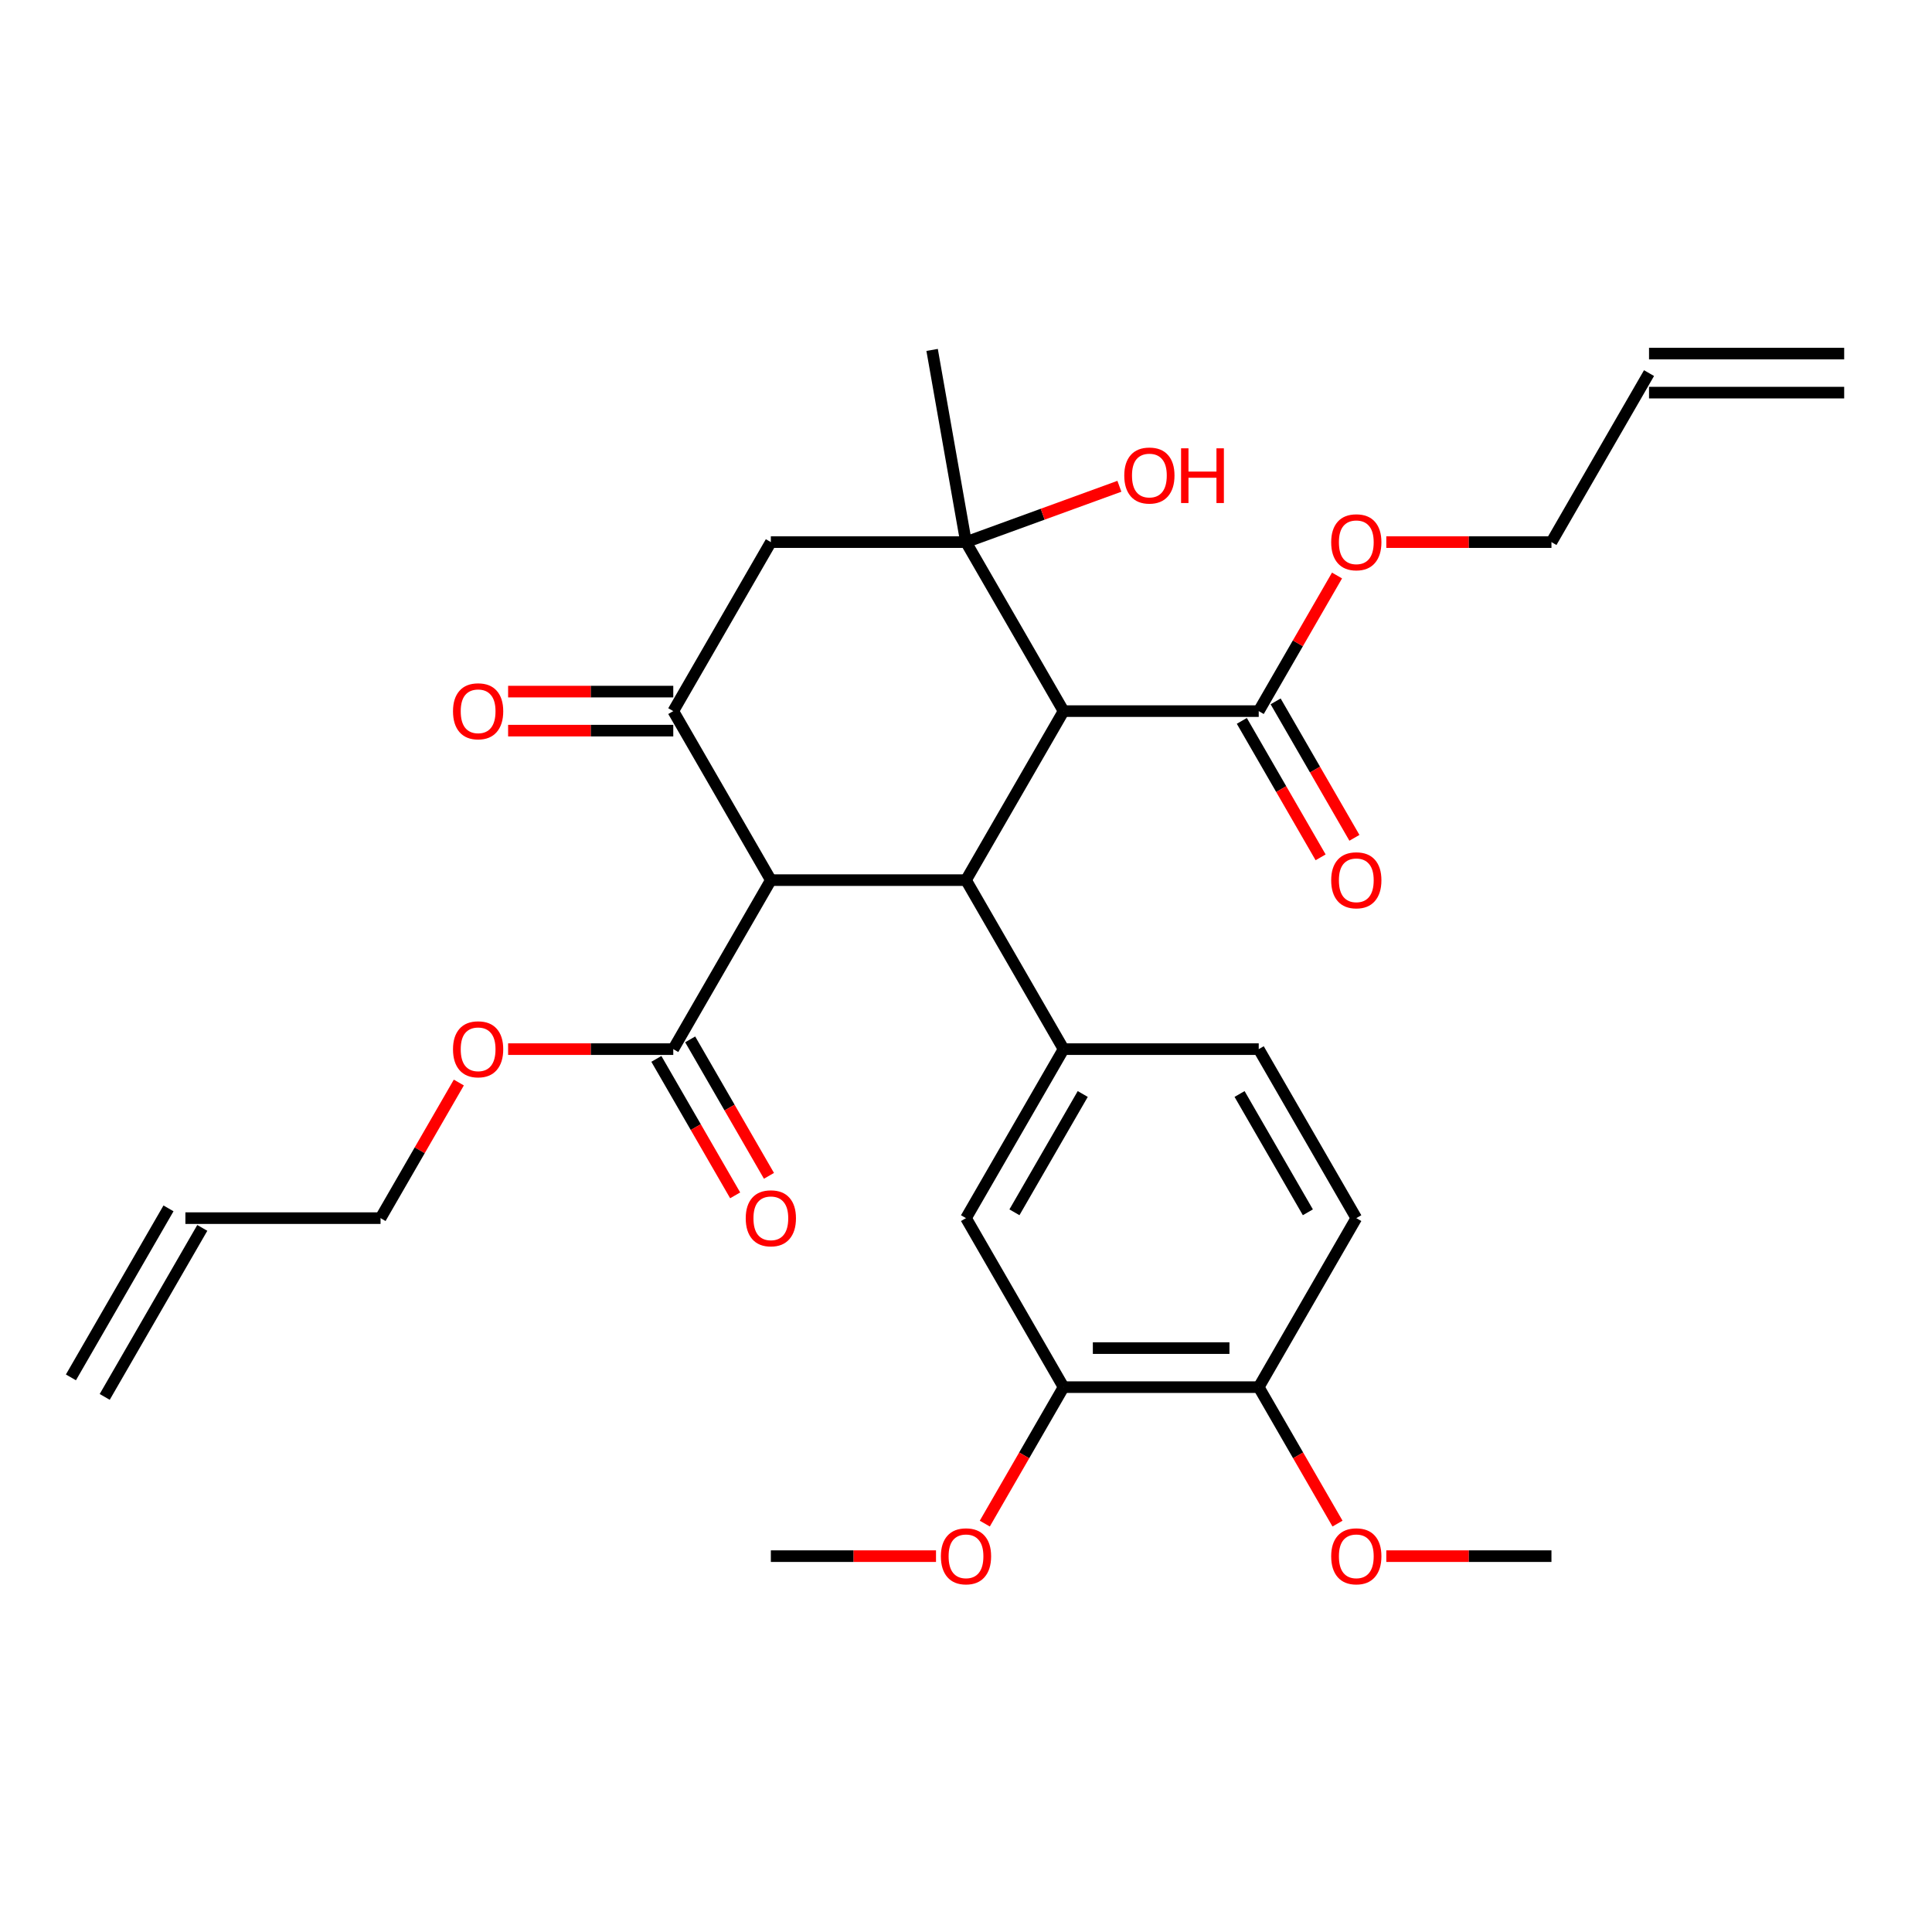 <?xml version='1.0' encoding='iso-8859-1'?>
<svg version='1.1' baseProfile='full'
              xmlns='http://www.w3.org/2000/svg'
                      xmlns:rdkit='http://www.rdkit.org/xml'
                      xmlns:xlink='http://www.w3.org/1999/xlink'
                  xml:space='preserve'
width='1000px' height='1000px' viewBox='0 0 1000 1000'>
<!-- END OF HEADER -->
<rect style='opacity:1.0;fill:#FFFFFF;stroke:none' width='1000' height='1000' x='0' y='0'> </rect>
<path class='bond-0' d='M 500,455.551 L 550.505,368.074' style='fill:none;fill-rule:evenodd;stroke:#000000;stroke-width:6px;stroke-linecap:butt;stroke-linejoin:miter;stroke-opacity:1' />
<path class='bond-1' d='M 500,455.551 L 398.99,455.551' style='fill:none;fill-rule:evenodd;stroke:#000000;stroke-width:6px;stroke-linecap:butt;stroke-linejoin:miter;stroke-opacity:1' />
<path class='bond-4' d='M 500,455.551 L 550.505,543.029' style='fill:none;fill-rule:evenodd;stroke:#000000;stroke-width:6px;stroke-linecap:butt;stroke-linejoin:miter;stroke-opacity:1' />
<path class='bond-2' d='M 550.505,368.074 L 500,280.597' style='fill:none;fill-rule:evenodd;stroke:#000000;stroke-width:6px;stroke-linecap:butt;stroke-linejoin:miter;stroke-opacity:1' />
<path class='bond-6' d='M 550.505,368.074 L 651.515,368.074' style='fill:none;fill-rule:evenodd;stroke:#000000;stroke-width:6px;stroke-linecap:butt;stroke-linejoin:miter;stroke-opacity:1' />
<path class='bond-3' d='M 398.99,455.551 L 348.485,368.074' style='fill:none;fill-rule:evenodd;stroke:#000000;stroke-width:6px;stroke-linecap:butt;stroke-linejoin:miter;stroke-opacity:1' />
<path class='bond-7' d='M 398.99,455.551 L 348.485,543.029' style='fill:none;fill-rule:evenodd;stroke:#000000;stroke-width:6px;stroke-linecap:butt;stroke-linejoin:miter;stroke-opacity:1' />
<path class='bond-16' d='M 500,280.597 L 539.697,266.148' style='fill:none;fill-rule:evenodd;stroke:#000000;stroke-width:6px;stroke-linecap:butt;stroke-linejoin:miter;stroke-opacity:1' />
<path class='bond-16' d='M 539.697,266.148 L 579.393,251.7' style='fill:none;fill-rule:evenodd;stroke:#FF0000;stroke-width:6px;stroke-linecap:butt;stroke-linejoin:miter;stroke-opacity:1' />
<path class='bond-23' d='M 500,280.597 L 482.46,181.121' style='fill:none;fill-rule:evenodd;stroke:#000000;stroke-width:6px;stroke-linecap:butt;stroke-linejoin:miter;stroke-opacity:1' />
<path class='bond-30' d='M 500,280.597 L 398.99,280.597' style='fill:none;fill-rule:evenodd;stroke:#000000;stroke-width:6px;stroke-linecap:butt;stroke-linejoin:miter;stroke-opacity:1' />
<path class='bond-5' d='M 348.485,368.074 L 398.99,280.597' style='fill:none;fill-rule:evenodd;stroke:#000000;stroke-width:6px;stroke-linecap:butt;stroke-linejoin:miter;stroke-opacity:1' />
<path class='bond-10' d='M 348.485,357.973 L 305.742,357.973' style='fill:none;fill-rule:evenodd;stroke:#000000;stroke-width:6px;stroke-linecap:butt;stroke-linejoin:miter;stroke-opacity:1' />
<path class='bond-10' d='M 305.742,357.973 L 263,357.973' style='fill:none;fill-rule:evenodd;stroke:#FF0000;stroke-width:6px;stroke-linecap:butt;stroke-linejoin:miter;stroke-opacity:1' />
<path class='bond-10' d='M 348.485,378.175 L 305.742,378.175' style='fill:none;fill-rule:evenodd;stroke:#000000;stroke-width:6px;stroke-linecap:butt;stroke-linejoin:miter;stroke-opacity:1' />
<path class='bond-10' d='M 305.742,378.175 L 263,378.175' style='fill:none;fill-rule:evenodd;stroke:#FF0000;stroke-width:6px;stroke-linecap:butt;stroke-linejoin:miter;stroke-opacity:1' />
<path class='bond-8' d='M 550.505,543.029 L 500,630.506' style='fill:none;fill-rule:evenodd;stroke:#000000;stroke-width:6px;stroke-linecap:butt;stroke-linejoin:miter;stroke-opacity:1' />
<path class='bond-8' d='M 560.425,566.251 L 525.071,627.485' style='fill:none;fill-rule:evenodd;stroke:#000000;stroke-width:6px;stroke-linecap:butt;stroke-linejoin:miter;stroke-opacity:1' />
<path class='bond-11' d='M 550.505,543.029 L 651.515,543.029' style='fill:none;fill-rule:evenodd;stroke:#000000;stroke-width:6px;stroke-linecap:butt;stroke-linejoin:miter;stroke-opacity:1' />
<path class='bond-14' d='M 642.767,373.125 L 663.157,408.441' style='fill:none;fill-rule:evenodd;stroke:#000000;stroke-width:6px;stroke-linecap:butt;stroke-linejoin:miter;stroke-opacity:1' />
<path class='bond-14' d='M 663.157,408.441 L 683.547,443.757' style='fill:none;fill-rule:evenodd;stroke:#FF0000;stroke-width:6px;stroke-linecap:butt;stroke-linejoin:miter;stroke-opacity:1' />
<path class='bond-14' d='M 660.263,363.024 L 680.653,398.34' style='fill:none;fill-rule:evenodd;stroke:#000000;stroke-width:6px;stroke-linecap:butt;stroke-linejoin:miter;stroke-opacity:1' />
<path class='bond-14' d='M 680.653,398.34 L 701.042,433.656' style='fill:none;fill-rule:evenodd;stroke:#FF0000;stroke-width:6px;stroke-linecap:butt;stroke-linejoin:miter;stroke-opacity:1' />
<path class='bond-22' d='M 651.515,368.074 L 671.778,332.978' style='fill:none;fill-rule:evenodd;stroke:#000000;stroke-width:6px;stroke-linecap:butt;stroke-linejoin:miter;stroke-opacity:1' />
<path class='bond-22' d='M 671.778,332.978 L 692.041,297.882' style='fill:none;fill-rule:evenodd;stroke:#FF0000;stroke-width:6px;stroke-linecap:butt;stroke-linejoin:miter;stroke-opacity:1' />
<path class='bond-13' d='M 339.737,548.079 L 360.127,583.395' style='fill:none;fill-rule:evenodd;stroke:#000000;stroke-width:6px;stroke-linecap:butt;stroke-linejoin:miter;stroke-opacity:1' />
<path class='bond-13' d='M 360.127,583.395 L 380.517,618.711' style='fill:none;fill-rule:evenodd;stroke:#FF0000;stroke-width:6px;stroke-linecap:butt;stroke-linejoin:miter;stroke-opacity:1' />
<path class='bond-13' d='M 357.233,537.978 L 377.622,573.294' style='fill:none;fill-rule:evenodd;stroke:#000000;stroke-width:6px;stroke-linecap:butt;stroke-linejoin:miter;stroke-opacity:1' />
<path class='bond-13' d='M 377.622,573.294 L 398.012,608.61' style='fill:none;fill-rule:evenodd;stroke:#FF0000;stroke-width:6px;stroke-linecap:butt;stroke-linejoin:miter;stroke-opacity:1' />
<path class='bond-21' d='M 348.485,543.029 L 305.742,543.029' style='fill:none;fill-rule:evenodd;stroke:#000000;stroke-width:6px;stroke-linecap:butt;stroke-linejoin:miter;stroke-opacity:1' />
<path class='bond-21' d='M 305.742,543.029 L 263,543.029' style='fill:none;fill-rule:evenodd;stroke:#FF0000;stroke-width:6px;stroke-linecap:butt;stroke-linejoin:miter;stroke-opacity:1' />
<path class='bond-9' d='M 500,630.506 L 550.505,717.983' style='fill:none;fill-rule:evenodd;stroke:#000000;stroke-width:6px;stroke-linecap:butt;stroke-linejoin:miter;stroke-opacity:1' />
<path class='bond-24' d='M 550.505,717.983 L 530.115,753.299' style='fill:none;fill-rule:evenodd;stroke:#000000;stroke-width:6px;stroke-linecap:butt;stroke-linejoin:miter;stroke-opacity:1' />
<path class='bond-24' d='M 530.115,753.299 L 509.726,788.615' style='fill:none;fill-rule:evenodd;stroke:#FF0000;stroke-width:6px;stroke-linecap:butt;stroke-linejoin:miter;stroke-opacity:1' />
<path class='bond-31' d='M 550.505,717.983 L 651.515,717.983' style='fill:none;fill-rule:evenodd;stroke:#000000;stroke-width:6px;stroke-linecap:butt;stroke-linejoin:miter;stroke-opacity:1' />
<path class='bond-31' d='M 565.657,697.781 L 636.364,697.781' style='fill:none;fill-rule:evenodd;stroke:#000000;stroke-width:6px;stroke-linecap:butt;stroke-linejoin:miter;stroke-opacity:1' />
<path class='bond-15' d='M 651.515,543.029 L 702.02,630.506' style='fill:none;fill-rule:evenodd;stroke:#000000;stroke-width:6px;stroke-linecap:butt;stroke-linejoin:miter;stroke-opacity:1' />
<path class='bond-15' d='M 641.595,566.251 L 676.949,627.485' style='fill:none;fill-rule:evenodd;stroke:#000000;stroke-width:6px;stroke-linecap:butt;stroke-linejoin:miter;stroke-opacity:1' />
<path class='bond-12' d='M 651.515,717.983 L 702.02,630.506' style='fill:none;fill-rule:evenodd;stroke:#000000;stroke-width:6px;stroke-linecap:butt;stroke-linejoin:miter;stroke-opacity:1' />
<path class='bond-25' d='M 651.515,717.983 L 671.905,753.299' style='fill:none;fill-rule:evenodd;stroke:#000000;stroke-width:6px;stroke-linecap:butt;stroke-linejoin:miter;stroke-opacity:1' />
<path class='bond-25' d='M 671.905,753.299 L 692.295,788.615' style='fill:none;fill-rule:evenodd;stroke:#FF0000;stroke-width:6px;stroke-linecap:butt;stroke-linejoin:miter;stroke-opacity:1' />
<path class='bond-17' d='M 95.96,630.506 L 196.97,630.506' style='fill:none;fill-rule:evenodd;stroke:#000000;stroke-width:6px;stroke-linecap:butt;stroke-linejoin:miter;stroke-opacity:1' />
<path class='bond-19' d='M 87.212,625.455 L 36.707,712.933' style='fill:none;fill-rule:evenodd;stroke:#000000;stroke-width:6px;stroke-linecap:butt;stroke-linejoin:miter;stroke-opacity:1' />
<path class='bond-19' d='M 104.707,635.556 L 54.202,723.034' style='fill:none;fill-rule:evenodd;stroke:#000000;stroke-width:6px;stroke-linecap:butt;stroke-linejoin:miter;stroke-opacity:1' />
<path class='bond-18' d='M 853.535,193.119 L 803.03,280.597' style='fill:none;fill-rule:evenodd;stroke:#000000;stroke-width:6px;stroke-linecap:butt;stroke-linejoin:miter;stroke-opacity:1' />
<path class='bond-20' d='M 853.535,203.22 L 954.545,203.22' style='fill:none;fill-rule:evenodd;stroke:#000000;stroke-width:6px;stroke-linecap:butt;stroke-linejoin:miter;stroke-opacity:1' />
<path class='bond-20' d='M 853.535,183.018 L 954.545,183.018' style='fill:none;fill-rule:evenodd;stroke:#000000;stroke-width:6px;stroke-linecap:butt;stroke-linejoin:miter;stroke-opacity:1' />
<path class='bond-26' d='M 237.495,560.314 L 217.232,595.41' style='fill:none;fill-rule:evenodd;stroke:#FF0000;stroke-width:6px;stroke-linecap:butt;stroke-linejoin:miter;stroke-opacity:1' />
<path class='bond-26' d='M 217.232,595.41 L 196.97,630.506' style='fill:none;fill-rule:evenodd;stroke:#000000;stroke-width:6px;stroke-linecap:butt;stroke-linejoin:miter;stroke-opacity:1' />
<path class='bond-27' d='M 717.545,280.597 L 760.288,280.597' style='fill:none;fill-rule:evenodd;stroke:#FF0000;stroke-width:6px;stroke-linecap:butt;stroke-linejoin:miter;stroke-opacity:1' />
<path class='bond-27' d='M 760.288,280.597 L 803.03,280.597' style='fill:none;fill-rule:evenodd;stroke:#000000;stroke-width:6px;stroke-linecap:butt;stroke-linejoin:miter;stroke-opacity:1' />
<path class='bond-28' d='M 484.475,805.461 L 441.732,805.461' style='fill:none;fill-rule:evenodd;stroke:#FF0000;stroke-width:6px;stroke-linecap:butt;stroke-linejoin:miter;stroke-opacity:1' />
<path class='bond-28' d='M 441.732,805.461 L 398.99,805.461' style='fill:none;fill-rule:evenodd;stroke:#000000;stroke-width:6px;stroke-linecap:butt;stroke-linejoin:miter;stroke-opacity:1' />
<path class='bond-29' d='M 717.545,805.461 L 760.288,805.461' style='fill:none;fill-rule:evenodd;stroke:#FF0000;stroke-width:6px;stroke-linecap:butt;stroke-linejoin:miter;stroke-opacity:1' />
<path class='bond-29' d='M 760.288,805.461 L 803.03,805.461' style='fill:none;fill-rule:evenodd;stroke:#000000;stroke-width:6px;stroke-linecap:butt;stroke-linejoin:miter;stroke-opacity:1' />
<path  class='atom-11' d='M 234.475 368.154
Q 234.475 361.354, 237.835 357.554
Q 241.195 353.754, 247.475 353.754
Q 253.755 353.754, 257.115 357.554
Q 260.475 361.354, 260.475 368.154
Q 260.475 375.034, 257.075 378.954
Q 253.675 382.834, 247.475 382.834
Q 241.235 382.834, 237.835 378.954
Q 234.475 375.074, 234.475 368.154
M 247.475 379.634
Q 251.795 379.634, 254.115 376.754
Q 256.475 373.834, 256.475 368.154
Q 256.475 362.594, 254.115 359.794
Q 251.795 356.954, 247.475 356.954
Q 243.155 356.954, 240.795 359.754
Q 238.475 362.554, 238.475 368.154
Q 238.475 373.874, 240.795 376.754
Q 243.155 379.634, 247.475 379.634
' fill='#FF0000'/>
<path  class='atom-14' d='M 385.99 630.586
Q 385.99 623.786, 389.35 619.986
Q 392.71 616.186, 398.99 616.186
Q 405.27 616.186, 408.63 619.986
Q 411.99 623.786, 411.99 630.586
Q 411.99 637.466, 408.59 641.386
Q 405.19 645.266, 398.99 645.266
Q 392.75 645.266, 389.35 641.386
Q 385.99 637.506, 385.99 630.586
M 398.99 642.066
Q 403.31 642.066, 405.63 639.186
Q 407.99 636.266, 407.99 630.586
Q 407.99 625.026, 405.63 622.226
Q 403.31 619.386, 398.99 619.386
Q 394.67 619.386, 392.31 622.186
Q 389.99 624.986, 389.99 630.586
Q 389.99 636.306, 392.31 639.186
Q 394.67 642.066, 398.99 642.066
' fill='#FF0000'/>
<path  class='atom-15' d='M 689.02 455.631
Q 689.02 448.831, 692.38 445.031
Q 695.74 441.231, 702.02 441.231
Q 708.3 441.231, 711.66 445.031
Q 715.02 448.831, 715.02 455.631
Q 715.02 462.511, 711.62 466.431
Q 708.22 470.311, 702.02 470.311
Q 695.78 470.311, 692.38 466.431
Q 689.02 462.551, 689.02 455.631
M 702.02 467.111
Q 706.34 467.111, 708.66 464.231
Q 711.02 461.311, 711.02 455.631
Q 711.02 450.071, 708.66 447.271
Q 706.34 444.431, 702.02 444.431
Q 697.7 444.431, 695.34 447.231
Q 693.02 450.031, 693.02 455.631
Q 693.02 461.351, 695.34 464.231
Q 697.7 467.111, 702.02 467.111
' fill='#FF0000'/>
<path  class='atom-17' d='M 581.918 246.129
Q 581.918 239.329, 585.278 235.529
Q 588.638 231.729, 594.918 231.729
Q 601.198 231.729, 604.558 235.529
Q 607.918 239.329, 607.918 246.129
Q 607.918 253.009, 604.518 256.929
Q 601.118 260.809, 594.918 260.809
Q 588.678 260.809, 585.278 256.929
Q 581.918 253.049, 581.918 246.129
M 594.918 257.609
Q 599.238 257.609, 601.558 254.729
Q 603.918 251.809, 603.918 246.129
Q 603.918 240.569, 601.558 237.769
Q 599.238 234.929, 594.918 234.929
Q 590.598 234.929, 588.238 237.729
Q 585.918 240.529, 585.918 246.129
Q 585.918 251.849, 588.238 254.729
Q 590.598 257.609, 594.918 257.609
' fill='#FF0000'/>
<path  class='atom-17' d='M 611.318 232.049
L 615.158 232.049
L 615.158 244.089
L 629.638 244.089
L 629.638 232.049
L 633.478 232.049
L 633.478 260.369
L 629.638 260.369
L 629.638 247.289
L 615.158 247.289
L 615.158 260.369
L 611.318 260.369
L 611.318 232.049
' fill='#FF0000'/>
<path  class='atom-22' d='M 234.475 543.109
Q 234.475 536.309, 237.835 532.509
Q 241.195 528.709, 247.475 528.709
Q 253.755 528.709, 257.115 532.509
Q 260.475 536.309, 260.475 543.109
Q 260.475 549.989, 257.075 553.909
Q 253.675 557.789, 247.475 557.789
Q 241.235 557.789, 237.835 553.909
Q 234.475 550.029, 234.475 543.109
M 247.475 554.589
Q 251.795 554.589, 254.115 551.709
Q 256.475 548.789, 256.475 543.109
Q 256.475 537.549, 254.115 534.749
Q 251.795 531.909, 247.475 531.909
Q 243.155 531.909, 240.795 534.709
Q 238.475 537.509, 238.475 543.109
Q 238.475 548.829, 240.795 551.709
Q 243.155 554.589, 247.475 554.589
' fill='#FF0000'/>
<path  class='atom-23' d='M 689.02 280.677
Q 689.02 273.877, 692.38 270.077
Q 695.74 266.277, 702.02 266.277
Q 708.3 266.277, 711.66 270.077
Q 715.02 273.877, 715.02 280.677
Q 715.02 287.557, 711.62 291.477
Q 708.22 295.357, 702.02 295.357
Q 695.78 295.357, 692.38 291.477
Q 689.02 287.597, 689.02 280.677
M 702.02 292.157
Q 706.34 292.157, 708.66 289.277
Q 711.02 286.357, 711.02 280.677
Q 711.02 275.117, 708.66 272.317
Q 706.34 269.477, 702.02 269.477
Q 697.7 269.477, 695.34 272.277
Q 693.02 275.077, 693.02 280.677
Q 693.02 286.397, 695.34 289.277
Q 697.7 292.157, 702.02 292.157
' fill='#FF0000'/>
<path  class='atom-25' d='M 487 805.541
Q 487 798.741, 490.36 794.941
Q 493.72 791.141, 500 791.141
Q 506.28 791.141, 509.64 794.941
Q 513 798.741, 513 805.541
Q 513 812.421, 509.6 816.341
Q 506.2 820.221, 500 820.221
Q 493.76 820.221, 490.36 816.341
Q 487 812.461, 487 805.541
M 500 817.021
Q 504.32 817.021, 506.64 814.141
Q 509 811.221, 509 805.541
Q 509 799.981, 506.64 797.181
Q 504.32 794.341, 500 794.341
Q 495.68 794.341, 493.32 797.141
Q 491 799.941, 491 805.541
Q 491 811.261, 493.32 814.141
Q 495.68 817.021, 500 817.021
' fill='#FF0000'/>
<path  class='atom-26' d='M 689.02 805.541
Q 689.02 798.741, 692.38 794.941
Q 695.74 791.141, 702.02 791.141
Q 708.3 791.141, 711.66 794.941
Q 715.02 798.741, 715.02 805.541
Q 715.02 812.421, 711.62 816.341
Q 708.22 820.221, 702.02 820.221
Q 695.78 820.221, 692.38 816.341
Q 689.02 812.461, 689.02 805.541
M 702.02 817.021
Q 706.34 817.021, 708.66 814.141
Q 711.02 811.221, 711.02 805.541
Q 711.02 799.981, 708.66 797.181
Q 706.34 794.341, 702.02 794.341
Q 697.7 794.341, 695.34 797.141
Q 693.02 799.941, 693.02 805.541
Q 693.02 811.261, 695.34 814.141
Q 697.7 817.021, 702.02 817.021
' fill='#FF0000'/>
</svg>
